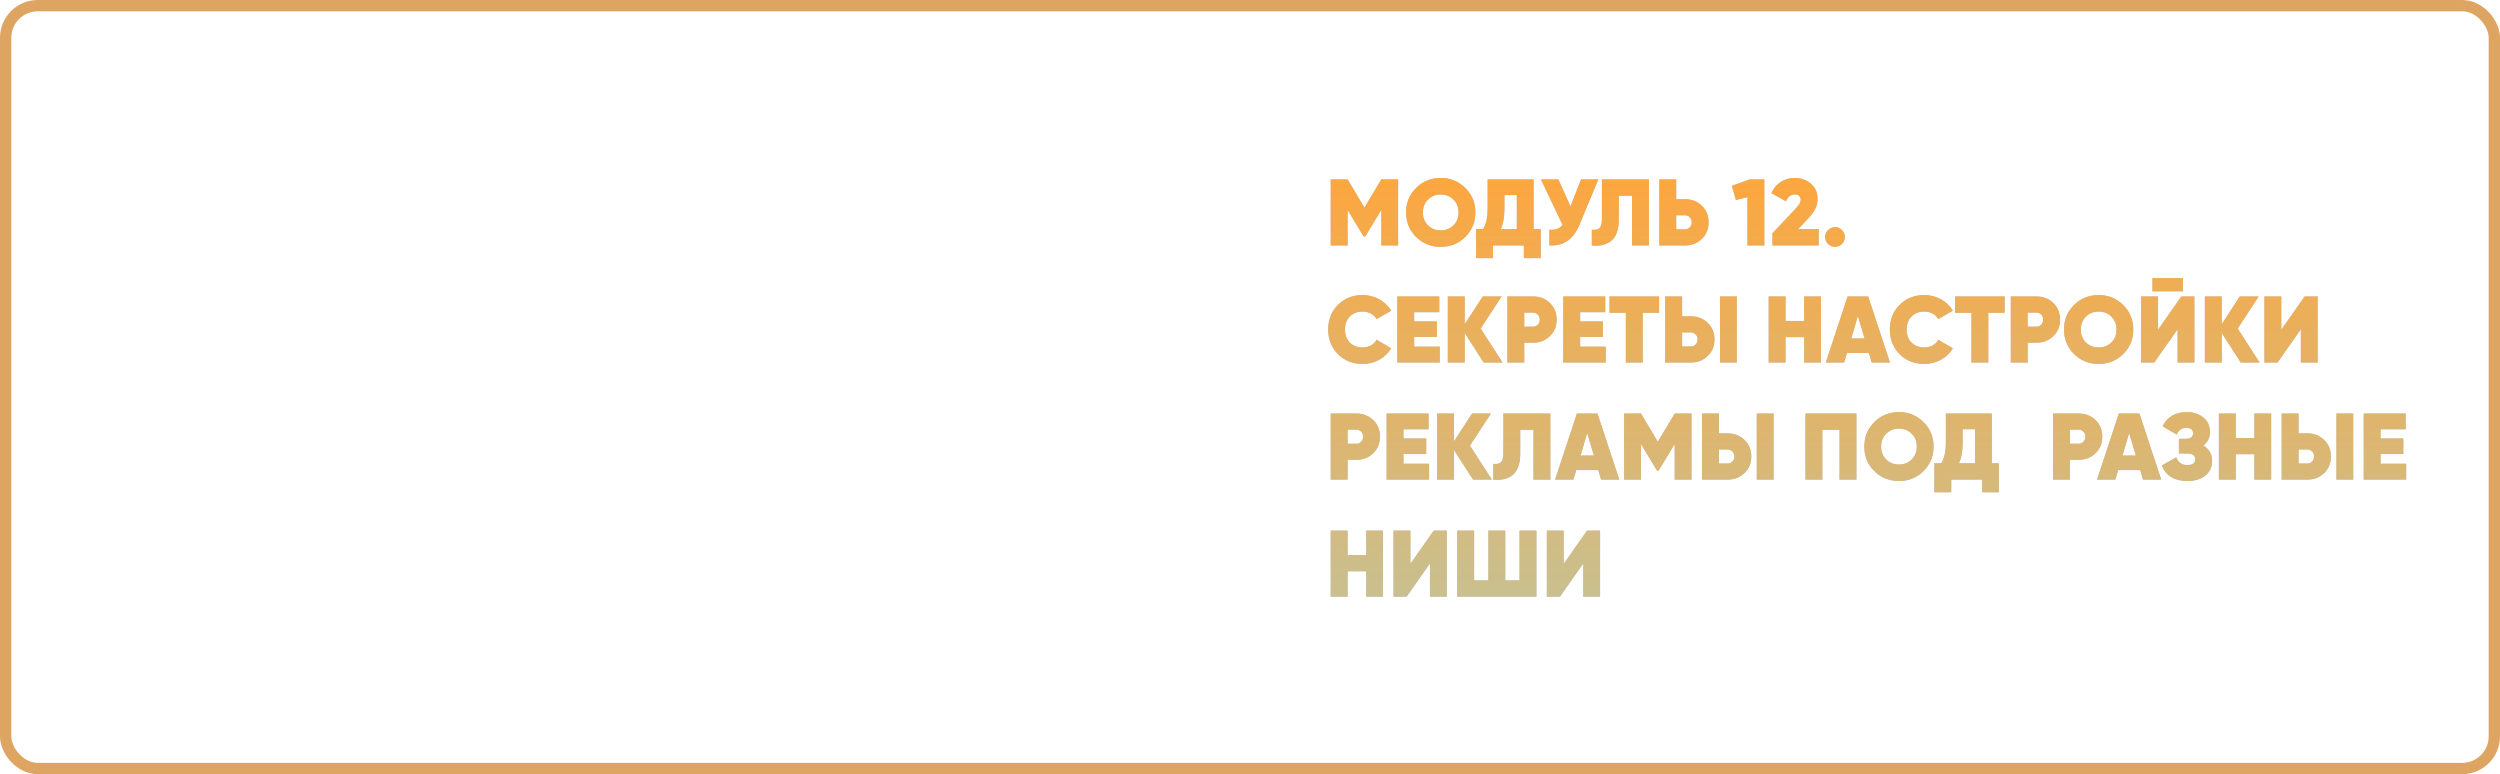 <?xml version="1.0" encoding="UTF-8"?> <svg xmlns="http://www.w3.org/2000/svg" width="662" height="205" viewBox="0 0 662 205" fill="none"> <path d="M370.225 47.5V65H365.775V55.575L361.525 62.6H361.075L356.85 55.6V65H352.375V47.5H356.85L361.3 54.975L365.775 47.5H370.225ZM388.005 62.75C386.238 64.5 384.072 65.375 381.505 65.375C378.938 65.375 376.763 64.5 374.98 62.75C373.213 60.983 372.33 58.817 372.33 56.25C372.33 53.683 373.213 51.525 374.98 49.775C376.763 48.008 378.938 47.125 381.505 47.125C384.072 47.125 386.238 48.008 388.005 49.775C389.788 51.525 390.68 53.683 390.68 56.25C390.68 58.817 389.788 60.983 388.005 62.75ZM378.13 59.675C379.03 60.558 380.155 61 381.505 61C382.855 61 383.98 60.558 384.88 59.675C385.78 58.775 386.23 57.633 386.23 56.25C386.23 54.867 385.78 53.733 384.88 52.85C383.98 51.95 382.855 51.5 381.505 51.5C380.155 51.5 379.03 51.95 378.13 52.85C377.23 53.733 376.78 54.867 376.78 56.25C376.78 57.633 377.23 58.775 378.13 59.675ZM406.099 60.675H407.974V68.35H403.524V65H395.349V68.35H390.874V60.675H392.724C393.524 59.392 393.924 57.542 393.924 55.125V47.5H406.099V60.675ZM397.374 60.675H401.649V51.65H398.374V55.175C398.374 57.508 398.041 59.342 397.374 60.675ZM418.665 47.5H423.24L418.19 59.625C417.39 61.525 416.34 62.917 415.04 63.8C413.757 64.683 412.165 65.083 410.265 65V60.825C411.848 60.958 413.015 60.533 413.765 59.55L408.04 47.5H412.64L415.865 54.65L418.665 47.5ZM421.511 65V60.825C422.444 60.942 423.119 60.808 423.536 60.425C423.969 60.025 424.186 59.208 424.186 57.975V47.5H436.636V65H432.161V51.825H428.661V58.175C428.661 59.608 428.452 60.825 428.036 61.825C427.636 62.808 427.077 63.533 426.361 64C425.661 64.467 424.911 64.775 424.111 64.925C423.311 65.075 422.444 65.1 421.511 65ZM446.187 52.75C447.953 52.75 449.437 53.325 450.637 54.475C451.837 55.625 452.437 57.092 452.437 58.875C452.437 60.658 451.837 62.125 450.637 63.275C449.437 64.425 447.953 65 446.187 65H439.387V47.5H443.862V52.75H446.187ZM446.187 60.725C446.687 60.725 447.103 60.558 447.437 60.225C447.787 59.875 447.962 59.425 447.962 58.875C447.962 58.325 447.787 57.875 447.437 57.525C447.103 57.175 446.687 57 446.187 57H443.862V60.725H446.187ZM463.346 47.5H467.196V65H462.721V52.2L459.671 52.975L458.596 49.2L463.346 47.5ZM469.347 65V61.75L475.147 55.625C475.731 54.992 476.156 54.483 476.422 54.1C476.689 53.7 476.822 53.308 476.822 52.925C476.822 52.492 476.681 52.142 476.397 51.875C476.131 51.608 475.756 51.475 475.272 51.475C474.239 51.475 473.456 52.083 472.922 53.3L469.072 51.15C469.639 49.833 470.472 48.833 471.572 48.15C472.672 47.467 473.889 47.125 475.222 47.125C476.889 47.125 478.314 47.625 479.497 48.625C480.697 49.608 481.297 50.958 481.297 52.675C481.297 53.692 481.056 54.633 480.572 55.5C480.106 56.35 479.414 57.25 478.497 58.2L476.122 60.675H481.597V65H469.347ZM485.924 65.35C485.19 65.35 484.565 65.1 484.049 64.6C483.549 64.083 483.299 63.467 483.299 62.75C483.299 62.033 483.557 61.425 484.074 60.925C484.59 60.408 485.207 60.15 485.924 60.15C486.64 60.15 487.249 60.408 487.749 60.925C488.265 61.425 488.524 62.033 488.524 62.75C488.524 63.467 488.265 64.083 487.749 64.6C487.249 65.1 486.64 65.35 485.924 65.35ZM360.825 96.375C358.192 96.375 356.008 95.508 354.275 93.775C352.558 92.025 351.7 89.85 351.7 87.25C351.7 84.65 352.558 82.483 354.275 80.75C356.008 79 358.192 78.125 360.825 78.125C362.408 78.125 363.875 78.5 365.225 79.25C366.575 80 367.633 81.008 368.4 82.275L364.525 84.5C364.192 83.883 363.692 83.4 363.025 83.05C362.375 82.683 361.642 82.5 360.825 82.5C359.425 82.5 358.292 82.942 357.425 83.825C356.575 84.692 356.15 85.833 356.15 87.25C356.15 88.667 356.575 89.817 357.425 90.7C358.292 91.567 359.425 92 360.825 92C361.642 92 362.375 91.825 363.025 91.475C363.692 91.108 364.192 90.608 364.525 89.975L368.4 92.225C367.633 93.508 366.575 94.525 365.225 95.275C363.892 96.008 362.425 96.375 360.825 96.375ZM374.477 91.8H381.252V96H370.002V78.5H381.127V82.675H374.477V85.1H380.502V89.225H374.477V91.8ZM397.881 96H392.881L387.856 88.175V96H383.381V78.5H387.856V85.85L392.631 78.5H397.631L392.081 87L397.881 96ZM405.952 78.5C407.719 78.5 409.202 79.075 410.402 80.225C411.602 81.375 412.202 82.842 412.202 84.625C412.202 86.408 411.602 87.875 410.402 89.025C409.202 90.175 407.719 90.75 405.952 90.75H403.627V96H399.152V78.5H405.952ZM405.952 86.5C406.452 86.5 406.869 86.325 407.202 85.975C407.552 85.625 407.727 85.175 407.727 84.625C407.727 84.075 407.552 83.633 407.202 83.3C406.869 82.95 406.452 82.775 405.952 82.775H403.627V86.5H405.952ZM418.422 91.8H425.197V96H413.947V78.5H425.072V82.675H418.422V85.1H424.447V89.225H418.422V91.8ZM439.326 78.5V82.825H435.001V96H430.526V82.825H426.201V78.5H439.326ZM440.949 96V78.5H445.424V83.75H447.749C449.516 83.75 450.999 84.333 452.199 85.5C453.399 86.65 453.999 88.108 453.999 89.875C453.999 91.658 453.399 93.125 452.199 94.275C450.999 95.425 449.516 96 447.749 96H440.949ZM455.449 96V78.5H459.899V96H455.449ZM445.424 91.75H447.749C448.249 91.75 448.666 91.575 448.999 91.225C449.349 90.875 449.524 90.425 449.524 89.875C449.524 89.325 449.349 88.883 448.999 88.55C448.666 88.2 448.249 88.025 447.749 88.025H445.424V91.75ZM477.742 78.5H482.192V96H477.742V89.275H472.817V96H468.342V78.5H472.817V84.975H477.742V78.5ZM495.643 96L494.893 93.475H489.068L488.318 96H483.468L489.243 78.5H494.693L500.468 96H495.643ZM490.218 89.625H493.743L491.968 83.675L490.218 89.625ZM509.555 96.375C506.922 96.375 504.739 95.508 503.005 93.775C501.289 92.025 500.43 89.85 500.43 87.25C500.43 84.65 501.289 82.483 503.005 80.75C504.739 79 506.922 78.125 509.555 78.125C511.139 78.125 512.605 78.5 513.955 79.25C515.305 80 516.364 81.008 517.13 82.275L513.255 84.5C512.922 83.883 512.422 83.4 511.755 83.05C511.105 82.683 510.372 82.5 509.555 82.5C508.155 82.5 507.022 82.942 506.155 83.825C505.305 84.692 504.88 85.833 504.88 87.25C504.88 88.667 505.305 89.817 506.155 90.7C507.022 91.567 508.155 92 509.555 92C510.372 92 511.105 91.825 511.755 91.475C512.422 91.108 512.922 90.608 513.255 89.975L517.13 92.225C516.364 93.508 515.305 94.525 513.955 95.275C512.622 96.008 511.155 96.375 509.555 96.375ZM530.83 78.5V82.825H526.505V96H522.03V82.825H517.705V78.5H530.83ZM539.253 78.5C541.02 78.5 542.503 79.075 543.703 80.225C544.903 81.375 545.503 82.842 545.503 84.625C545.503 86.408 544.903 87.875 543.703 89.025C542.503 90.175 541.02 90.75 539.253 90.75H536.928V96H532.453V78.5H539.253ZM539.253 86.5C539.753 86.5 540.17 86.325 540.503 85.975C540.853 85.625 541.028 85.175 541.028 84.625C541.028 84.075 540.853 83.633 540.503 83.3C540.17 82.95 539.753 82.775 539.253 82.775H536.928V86.5H539.253ZM562.224 93.75C560.457 95.5 558.29 96.375 555.724 96.375C553.157 96.375 550.982 95.5 549.199 93.75C547.432 91.983 546.549 89.817 546.549 87.25C546.549 84.683 547.432 82.525 549.199 80.775C550.982 79.008 553.157 78.125 555.724 78.125C558.29 78.125 560.457 79.008 562.224 80.775C564.007 82.525 564.899 84.683 564.899 87.25C564.899 89.817 564.007 91.983 562.224 93.75ZM552.349 90.675C553.249 91.558 554.374 92 555.724 92C557.074 92 558.199 91.558 559.099 90.675C559.999 89.775 560.449 88.633 560.449 87.25C560.449 85.867 559.999 84.733 559.099 83.85C558.199 82.95 557.074 82.5 555.724 82.5C554.374 82.5 553.249 82.95 552.349 83.85C551.449 84.733 550.999 85.867 550.999 87.25C550.999 88.633 551.449 89.775 552.349 90.675ZM569.975 77.15V73.65H578.05V77.15H569.975ZM576.625 96V87.2L570.45 96H566.975V78.5H571.45V87.3L577.625 78.5H581.075V96H576.625ZM598.345 96H593.345L588.32 88.175V96H583.845V78.5H588.32V85.85L593.095 78.5H598.095L592.545 87L598.345 96ZM609.266 96V87.2L603.091 96H599.616V78.5H604.091V87.3L610.266 78.5H613.716V96H609.266ZM359.175 109.5C360.942 109.5 362.425 110.075 363.625 111.225C364.825 112.375 365.425 113.842 365.425 115.625C365.425 117.408 364.825 118.875 363.625 120.025C362.425 121.175 360.942 121.75 359.175 121.75H356.85V127H352.375V109.5H359.175ZM359.175 117.5C359.675 117.5 360.092 117.325 360.425 116.975C360.775 116.625 360.95 116.175 360.95 115.625C360.95 115.075 360.775 114.633 360.425 114.3C360.092 113.95 359.675 113.775 359.175 113.775H356.85V117.5H359.175ZM371.645 122.8H378.42V127H367.17V109.5H378.295V113.675H371.645V116.1H377.67V120.225H371.645V122.8ZM395.049 127H390.049L385.024 119.175V127H380.549V109.5H385.024V116.85L389.799 109.5H394.799L389.249 118L395.049 127ZM395.412 127V122.825C396.345 122.942 397.02 122.808 397.437 122.425C397.87 122.025 398.087 121.208 398.087 119.975V109.5H410.537V127H406.062V113.825H402.562V120.175C402.562 121.608 402.354 122.825 401.937 123.825C401.537 124.808 400.979 125.533 400.262 126C399.562 126.467 398.812 126.775 398.012 126.925C397.212 127.075 396.345 127.1 395.412 127ZM423.963 127L423.213 124.475H417.388L416.638 127H411.788L417.563 109.5H423.013L428.788 127H423.963ZM418.538 120.625H422.063L420.288 114.675L418.538 120.625ZM447.911 109.5V127H443.461V117.575L439.211 124.6H438.761L434.536 117.6V127H430.061V109.5H434.536L438.986 116.975L443.461 109.5H447.911ZM450.69 127V109.5H455.165V114.75H457.49C459.257 114.75 460.74 115.333 461.94 116.5C463.14 117.65 463.74 119.108 463.74 120.875C463.74 122.658 463.14 124.125 461.94 125.275C460.74 126.425 459.257 127 457.49 127H450.69ZM465.19 127V109.5H469.64V127H465.19ZM455.165 122.75H457.49C457.99 122.75 458.407 122.575 458.74 122.225C459.09 121.875 459.265 121.425 459.265 120.875C459.265 120.325 459.09 119.883 458.74 119.55C458.407 119.2 457.99 119.025 457.49 119.025H455.165V122.75ZM491.583 109.5V127H487.108V113.825H482.558V127H478.083V109.5H491.583ZM509.343 124.75C507.576 126.5 505.409 127.375 502.843 127.375C500.276 127.375 498.101 126.5 496.318 124.75C494.551 122.983 493.668 120.817 493.668 118.25C493.668 115.683 494.551 113.525 496.318 111.775C498.101 110.008 500.276 109.125 502.843 109.125C505.409 109.125 507.576 110.008 509.343 111.775C511.126 113.525 512.018 115.683 512.018 118.25C512.018 120.817 511.126 122.983 509.343 124.75ZM499.468 121.675C500.368 122.558 501.493 123 502.843 123C504.193 123 505.318 122.558 506.218 121.675C507.118 120.775 507.568 119.633 507.568 118.25C507.568 116.867 507.118 115.733 506.218 114.85C505.318 113.95 504.193 113.5 502.843 113.5C501.493 113.5 500.368 113.95 499.468 114.85C498.568 115.733 498.118 116.867 498.118 118.25C498.118 119.633 498.568 120.775 499.468 121.675ZM527.437 122.675H529.312V130.35H524.862V127H516.687V130.35H512.212V122.675H514.062C514.862 121.392 515.262 119.542 515.262 117.125V109.5H527.437V122.675ZM518.712 122.675H522.987V113.65H519.712V117.175C519.712 119.508 519.379 121.342 518.712 122.675ZM550.435 109.5C552.201 109.5 553.685 110.075 554.885 111.225C556.085 112.375 556.685 113.842 556.685 115.625C556.685 117.408 556.085 118.875 554.885 120.025C553.685 121.175 552.201 121.75 550.435 121.75H548.11V127H543.635V109.5H550.435ZM550.435 117.5C550.935 117.5 551.351 117.325 551.685 116.975C552.035 116.625 552.21 116.175 552.21 115.625C552.21 115.075 552.035 114.633 551.685 114.3C551.351 113.95 550.935 113.775 550.435 113.775H548.11V117.5H550.435ZM567.469 127L566.719 124.475H560.894L560.144 127H555.294L561.069 109.5H566.519L572.294 127H567.469ZM562.044 120.625H565.569L563.794 114.675L562.044 120.625ZM583.416 117.975C584.983 118.858 585.766 120.225 585.766 122.075C585.766 123.675 585.166 124.958 583.966 125.925C582.766 126.892 581.183 127.375 579.216 127.375C575.816 127.375 573.558 126.008 572.441 123.275L576.266 121.075C576.766 122.458 577.75 123.15 579.216 123.15C580.6 123.15 581.291 122.633 581.291 121.6C581.291 120.7 580.733 120.2 579.616 120.1L576.966 120.075V116.2H578.691C580.041 116.2 580.716 115.717 580.716 114.75C580.716 113.783 580.116 113.3 578.916 113.3C577.716 113.3 576.883 113.892 576.416 115.075L572.666 112.9C573.2 111.717 574.008 110.792 575.091 110.125C576.191 109.458 577.491 109.125 578.991 109.125C580.825 109.125 582.316 109.608 583.466 110.575C584.616 111.525 585.191 112.792 585.191 114.375C585.191 115.908 584.6 117.108 583.416 117.975ZM596.956 109.5H601.406V127H596.956V120.275H592.031V127H587.556V109.5H592.031V115.975H596.956V109.5ZM604.182 127V109.5H608.657V114.75H610.982C612.748 114.75 614.232 115.333 615.432 116.5C616.632 117.65 617.232 119.108 617.232 120.875C617.232 122.658 616.632 124.125 615.432 125.275C614.232 126.425 612.748 127 610.982 127H604.182ZM618.682 127V109.5H623.132V127H618.682ZM608.657 122.75H610.982C611.482 122.75 611.898 122.575 612.232 122.225C612.582 121.875 612.757 121.425 612.757 120.875C612.757 120.325 612.582 119.883 612.232 119.55C611.898 119.2 611.482 119.025 610.982 119.025H608.657V122.75ZM630.385 122.8H637.16V127H625.91V109.5H637.035V113.675H630.385V116.1H636.41V120.225H630.385V122.8ZM361.775 140.5H366.225V158H361.775V151.275H356.85V158H352.375V140.5H356.85V146.975H361.775V140.5ZM378.651 158V149.2L372.476 158H369.001V140.5H373.476V149.3L379.651 140.5H383.101V158H378.651ZM402.371 140.5H406.846V158H385.871V140.5H390.346V153.675H394.121V140.5H398.596V153.675H402.371V140.5ZM419.252 158V149.2L413.077 158H409.602V140.5H414.077V149.3L420.252 140.5H423.702V158H419.252Z" fill="#C4C4C4"></path> <path d="M370.225 47.5V65H365.775V55.575L361.525 62.6H361.075L356.85 55.6V65H352.375V47.5H356.85L361.3 54.975L365.775 47.5H370.225ZM388.005 62.75C386.238 64.5 384.072 65.375 381.505 65.375C378.938 65.375 376.763 64.5 374.98 62.75C373.213 60.983 372.33 58.817 372.33 56.25C372.33 53.683 373.213 51.525 374.98 49.775C376.763 48.008 378.938 47.125 381.505 47.125C384.072 47.125 386.238 48.008 388.005 49.775C389.788 51.525 390.68 53.683 390.68 56.25C390.68 58.817 389.788 60.983 388.005 62.75ZM378.13 59.675C379.03 60.558 380.155 61 381.505 61C382.855 61 383.98 60.558 384.88 59.675C385.78 58.775 386.23 57.633 386.23 56.25C386.23 54.867 385.78 53.733 384.88 52.85C383.98 51.95 382.855 51.5 381.505 51.5C380.155 51.5 379.03 51.95 378.13 52.85C377.23 53.733 376.78 54.867 376.78 56.25C376.78 57.633 377.23 58.775 378.13 59.675ZM406.099 60.675H407.974V68.35H403.524V65H395.349V68.35H390.874V60.675H392.724C393.524 59.392 393.924 57.542 393.924 55.125V47.5H406.099V60.675ZM397.374 60.675H401.649V51.65H398.374V55.175C398.374 57.508 398.041 59.342 397.374 60.675ZM418.665 47.5H423.24L418.19 59.625C417.39 61.525 416.34 62.917 415.04 63.8C413.757 64.683 412.165 65.083 410.265 65V60.825C411.848 60.958 413.015 60.533 413.765 59.55L408.04 47.5H412.64L415.865 54.65L418.665 47.5ZM421.511 65V60.825C422.444 60.942 423.119 60.808 423.536 60.425C423.969 60.025 424.186 59.208 424.186 57.975V47.5H436.636V65H432.161V51.825H428.661V58.175C428.661 59.608 428.452 60.825 428.036 61.825C427.636 62.808 427.077 63.533 426.361 64C425.661 64.467 424.911 64.775 424.111 64.925C423.311 65.075 422.444 65.1 421.511 65ZM446.187 52.75C447.953 52.75 449.437 53.325 450.637 54.475C451.837 55.625 452.437 57.092 452.437 58.875C452.437 60.658 451.837 62.125 450.637 63.275C449.437 64.425 447.953 65 446.187 65H439.387V47.5H443.862V52.75H446.187ZM446.187 60.725C446.687 60.725 447.103 60.558 447.437 60.225C447.787 59.875 447.962 59.425 447.962 58.875C447.962 58.325 447.787 57.875 447.437 57.525C447.103 57.175 446.687 57 446.187 57H443.862V60.725H446.187ZM463.346 47.5H467.196V65H462.721V52.2L459.671 52.975L458.596 49.2L463.346 47.5ZM469.347 65V61.75L475.147 55.625C475.731 54.992 476.156 54.483 476.422 54.1C476.689 53.7 476.822 53.308 476.822 52.925C476.822 52.492 476.681 52.142 476.397 51.875C476.131 51.608 475.756 51.475 475.272 51.475C474.239 51.475 473.456 52.083 472.922 53.3L469.072 51.15C469.639 49.833 470.472 48.833 471.572 48.15C472.672 47.467 473.889 47.125 475.222 47.125C476.889 47.125 478.314 47.625 479.497 48.625C480.697 49.608 481.297 50.958 481.297 52.675C481.297 53.692 481.056 54.633 480.572 55.5C480.106 56.35 479.414 57.25 478.497 58.2L476.122 60.675H481.597V65H469.347ZM485.924 65.35C485.19 65.35 484.565 65.1 484.049 64.6C483.549 64.083 483.299 63.467 483.299 62.75C483.299 62.033 483.557 61.425 484.074 60.925C484.59 60.408 485.207 60.15 485.924 60.15C486.64 60.15 487.249 60.408 487.749 60.925C488.265 61.425 488.524 62.033 488.524 62.75C488.524 63.467 488.265 64.083 487.749 64.6C487.249 65.1 486.64 65.35 485.924 65.35ZM360.825 96.375C358.192 96.375 356.008 95.508 354.275 93.775C352.558 92.025 351.7 89.85 351.7 87.25C351.7 84.65 352.558 82.483 354.275 80.75C356.008 79 358.192 78.125 360.825 78.125C362.408 78.125 363.875 78.5 365.225 79.25C366.575 80 367.633 81.008 368.4 82.275L364.525 84.5C364.192 83.883 363.692 83.4 363.025 83.05C362.375 82.683 361.642 82.5 360.825 82.5C359.425 82.5 358.292 82.942 357.425 83.825C356.575 84.692 356.15 85.833 356.15 87.25C356.15 88.667 356.575 89.817 357.425 90.7C358.292 91.567 359.425 92 360.825 92C361.642 92 362.375 91.825 363.025 91.475C363.692 91.108 364.192 90.608 364.525 89.975L368.4 92.225C367.633 93.508 366.575 94.525 365.225 95.275C363.892 96.008 362.425 96.375 360.825 96.375ZM374.477 91.8H381.252V96H370.002V78.5H381.127V82.675H374.477V85.1H380.502V89.225H374.477V91.8ZM397.881 96H392.881L387.856 88.175V96H383.381V78.5H387.856V85.85L392.631 78.5H397.631L392.081 87L397.881 96ZM405.952 78.5C407.719 78.5 409.202 79.075 410.402 80.225C411.602 81.375 412.202 82.842 412.202 84.625C412.202 86.408 411.602 87.875 410.402 89.025C409.202 90.175 407.719 90.75 405.952 90.75H403.627V96H399.152V78.5H405.952ZM405.952 86.5C406.452 86.5 406.869 86.325 407.202 85.975C407.552 85.625 407.727 85.175 407.727 84.625C407.727 84.075 407.552 83.633 407.202 83.3C406.869 82.95 406.452 82.775 405.952 82.775H403.627V86.5H405.952ZM418.422 91.8H425.197V96H413.947V78.5H425.072V82.675H418.422V85.1H424.447V89.225H418.422V91.8ZM439.326 78.5V82.825H435.001V96H430.526V82.825H426.201V78.5H439.326ZM440.949 96V78.5H445.424V83.75H447.749C449.516 83.75 450.999 84.333 452.199 85.5C453.399 86.65 453.999 88.108 453.999 89.875C453.999 91.658 453.399 93.125 452.199 94.275C450.999 95.425 449.516 96 447.749 96H440.949ZM455.449 96V78.5H459.899V96H455.449ZM445.424 91.75H447.749C448.249 91.75 448.666 91.575 448.999 91.225C449.349 90.875 449.524 90.425 449.524 89.875C449.524 89.325 449.349 88.883 448.999 88.55C448.666 88.2 448.249 88.025 447.749 88.025H445.424V91.75ZM477.742 78.5H482.192V96H477.742V89.275H472.817V96H468.342V78.5H472.817V84.975H477.742V78.5ZM495.643 96L494.893 93.475H489.068L488.318 96H483.468L489.243 78.5H494.693L500.468 96H495.643ZM490.218 89.625H493.743L491.968 83.675L490.218 89.625ZM509.555 96.375C506.922 96.375 504.739 95.508 503.005 93.775C501.289 92.025 500.43 89.85 500.43 87.25C500.43 84.65 501.289 82.483 503.005 80.75C504.739 79 506.922 78.125 509.555 78.125C511.139 78.125 512.605 78.5 513.955 79.25C515.305 80 516.364 81.008 517.13 82.275L513.255 84.5C512.922 83.883 512.422 83.4 511.755 83.05C511.105 82.683 510.372 82.5 509.555 82.5C508.155 82.5 507.022 82.942 506.155 83.825C505.305 84.692 504.88 85.833 504.88 87.25C504.88 88.667 505.305 89.817 506.155 90.7C507.022 91.567 508.155 92 509.555 92C510.372 92 511.105 91.825 511.755 91.475C512.422 91.108 512.922 90.608 513.255 89.975L517.13 92.225C516.364 93.508 515.305 94.525 513.955 95.275C512.622 96.008 511.155 96.375 509.555 96.375ZM530.83 78.5V82.825H526.505V96H522.03V82.825H517.705V78.5H530.83ZM539.253 78.5C541.02 78.5 542.503 79.075 543.703 80.225C544.903 81.375 545.503 82.842 545.503 84.625C545.503 86.408 544.903 87.875 543.703 89.025C542.503 90.175 541.02 90.75 539.253 90.75H536.928V96H532.453V78.5H539.253ZM539.253 86.5C539.753 86.5 540.17 86.325 540.503 85.975C540.853 85.625 541.028 85.175 541.028 84.625C541.028 84.075 540.853 83.633 540.503 83.3C540.17 82.95 539.753 82.775 539.253 82.775H536.928V86.5H539.253ZM562.224 93.75C560.457 95.5 558.29 96.375 555.724 96.375C553.157 96.375 550.982 95.5 549.199 93.75C547.432 91.983 546.549 89.817 546.549 87.25C546.549 84.683 547.432 82.525 549.199 80.775C550.982 79.008 553.157 78.125 555.724 78.125C558.29 78.125 560.457 79.008 562.224 80.775C564.007 82.525 564.899 84.683 564.899 87.25C564.899 89.817 564.007 91.983 562.224 93.75ZM552.349 90.675C553.249 91.558 554.374 92 555.724 92C557.074 92 558.199 91.558 559.099 90.675C559.999 89.775 560.449 88.633 560.449 87.25C560.449 85.867 559.999 84.733 559.099 83.85C558.199 82.95 557.074 82.5 555.724 82.5C554.374 82.5 553.249 82.95 552.349 83.85C551.449 84.733 550.999 85.867 550.999 87.25C550.999 88.633 551.449 89.775 552.349 90.675ZM569.975 77.15V73.65H578.05V77.15H569.975ZM576.625 96V87.2L570.45 96H566.975V78.5H571.45V87.3L577.625 78.5H581.075V96H576.625ZM598.345 96H593.345L588.32 88.175V96H583.845V78.5H588.32V85.85L593.095 78.5H598.095L592.545 87L598.345 96ZM609.266 96V87.2L603.091 96H599.616V78.5H604.091V87.3L610.266 78.5H613.716V96H609.266ZM359.175 109.5C360.942 109.5 362.425 110.075 363.625 111.225C364.825 112.375 365.425 113.842 365.425 115.625C365.425 117.408 364.825 118.875 363.625 120.025C362.425 121.175 360.942 121.75 359.175 121.75H356.85V127H352.375V109.5H359.175ZM359.175 117.5C359.675 117.5 360.092 117.325 360.425 116.975C360.775 116.625 360.95 116.175 360.95 115.625C360.95 115.075 360.775 114.633 360.425 114.3C360.092 113.95 359.675 113.775 359.175 113.775H356.85V117.5H359.175ZM371.645 122.8H378.42V127H367.17V109.5H378.295V113.675H371.645V116.1H377.67V120.225H371.645V122.8ZM395.049 127H390.049L385.024 119.175V127H380.549V109.5H385.024V116.85L389.799 109.5H394.799L389.249 118L395.049 127ZM395.412 127V122.825C396.345 122.942 397.02 122.808 397.437 122.425C397.87 122.025 398.087 121.208 398.087 119.975V109.5H410.537V127H406.062V113.825H402.562V120.175C402.562 121.608 402.354 122.825 401.937 123.825C401.537 124.808 400.979 125.533 400.262 126C399.562 126.467 398.812 126.775 398.012 126.925C397.212 127.075 396.345 127.1 395.412 127ZM423.963 127L423.213 124.475H417.388L416.638 127H411.788L417.563 109.5H423.013L428.788 127H423.963ZM418.538 120.625H422.063L420.288 114.675L418.538 120.625ZM447.911 109.5V127H443.461V117.575L439.211 124.6H438.761L434.536 117.6V127H430.061V109.5H434.536L438.986 116.975L443.461 109.5H447.911ZM450.69 127V109.5H455.165V114.75H457.49C459.257 114.75 460.74 115.333 461.94 116.5C463.14 117.65 463.74 119.108 463.74 120.875C463.74 122.658 463.14 124.125 461.94 125.275C460.74 126.425 459.257 127 457.49 127H450.69ZM465.19 127V109.5H469.64V127H465.19ZM455.165 122.75H457.49C457.99 122.75 458.407 122.575 458.74 122.225C459.09 121.875 459.265 121.425 459.265 120.875C459.265 120.325 459.09 119.883 458.74 119.55C458.407 119.2 457.99 119.025 457.49 119.025H455.165V122.75ZM491.583 109.5V127H487.108V113.825H482.558V127H478.083V109.5H491.583ZM509.343 124.75C507.576 126.5 505.409 127.375 502.843 127.375C500.276 127.375 498.101 126.5 496.318 124.75C494.551 122.983 493.668 120.817 493.668 118.25C493.668 115.683 494.551 113.525 496.318 111.775C498.101 110.008 500.276 109.125 502.843 109.125C505.409 109.125 507.576 110.008 509.343 111.775C511.126 113.525 512.018 115.683 512.018 118.25C512.018 120.817 511.126 122.983 509.343 124.75ZM499.468 121.675C500.368 122.558 501.493 123 502.843 123C504.193 123 505.318 122.558 506.218 121.675C507.118 120.775 507.568 119.633 507.568 118.25C507.568 116.867 507.118 115.733 506.218 114.85C505.318 113.95 504.193 113.5 502.843 113.5C501.493 113.5 500.368 113.95 499.468 114.85C498.568 115.733 498.118 116.867 498.118 118.25C498.118 119.633 498.568 120.775 499.468 121.675ZM527.437 122.675H529.312V130.35H524.862V127H516.687V130.35H512.212V122.675H514.062C514.862 121.392 515.262 119.542 515.262 117.125V109.5H527.437V122.675ZM518.712 122.675H522.987V113.65H519.712V117.175C519.712 119.508 519.379 121.342 518.712 122.675ZM550.435 109.5C552.201 109.5 553.685 110.075 554.885 111.225C556.085 112.375 556.685 113.842 556.685 115.625C556.685 117.408 556.085 118.875 554.885 120.025C553.685 121.175 552.201 121.75 550.435 121.75H548.11V127H543.635V109.5H550.435ZM550.435 117.5C550.935 117.5 551.351 117.325 551.685 116.975C552.035 116.625 552.21 116.175 552.21 115.625C552.21 115.075 552.035 114.633 551.685 114.3C551.351 113.95 550.935 113.775 550.435 113.775H548.11V117.5H550.435ZM567.469 127L566.719 124.475H560.894L560.144 127H555.294L561.069 109.5H566.519L572.294 127H567.469ZM562.044 120.625H565.569L563.794 114.675L562.044 120.625ZM583.416 117.975C584.983 118.858 585.766 120.225 585.766 122.075C585.766 123.675 585.166 124.958 583.966 125.925C582.766 126.892 581.183 127.375 579.216 127.375C575.816 127.375 573.558 126.008 572.441 123.275L576.266 121.075C576.766 122.458 577.75 123.15 579.216 123.15C580.6 123.15 581.291 122.633 581.291 121.6C581.291 120.7 580.733 120.2 579.616 120.1L576.966 120.075V116.2H578.691C580.041 116.2 580.716 115.717 580.716 114.75C580.716 113.783 580.116 113.3 578.916 113.3C577.716 113.3 576.883 113.892 576.416 115.075L572.666 112.9C573.2 111.717 574.008 110.792 575.091 110.125C576.191 109.458 577.491 109.125 578.991 109.125C580.825 109.125 582.316 109.608 583.466 110.575C584.616 111.525 585.191 112.792 585.191 114.375C585.191 115.908 584.6 117.108 583.416 117.975ZM596.956 109.5H601.406V127H596.956V120.275H592.031V127H587.556V109.5H592.031V115.975H596.956V109.5ZM604.182 127V109.5H608.657V114.75H610.982C612.748 114.75 614.232 115.333 615.432 116.5C616.632 117.65 617.232 119.108 617.232 120.875C617.232 122.658 616.632 124.125 615.432 125.275C614.232 126.425 612.748 127 610.982 127H604.182ZM618.682 127V109.5H623.132V127H618.682ZM608.657 122.75H610.982C611.482 122.75 611.898 122.575 612.232 122.225C612.582 121.875 612.757 121.425 612.757 120.875C612.757 120.325 612.582 119.883 612.232 119.55C611.898 119.2 611.482 119.025 610.982 119.025H608.657V122.75ZM630.385 122.8H637.16V127H625.91V109.5H637.035V113.675H630.385V116.1H636.41V120.225H630.385V122.8ZM361.775 140.5H366.225V158H361.775V151.275H356.85V158H352.375V140.5H356.85V146.975H361.775V140.5ZM378.651 158V149.2L372.476 158H369.001V140.5H373.476V149.3L379.651 140.5H383.101V158H378.651ZM402.371 140.5H406.846V158H385.871V140.5H390.346V153.675H394.121V140.5H398.596V153.675H402.371V140.5ZM419.252 158V149.2L413.077 158H409.602V140.5H414.077V149.3L420.252 140.5H423.702V158H419.252Z" fill="url(#paint0_linear)"></path> <rect x="1.5" y="1.5" width="659" height="202" rx="8.5" stroke="#DEA562" stroke-width="3"></rect> <defs> <linearGradient id="paint0_linear" x1="501" y1="41" x2="501" y2="165" gradientUnits="userSpaceOnUse"> <stop stop-color="#FFA53B"></stop> <stop offset="1" stop-color="#C6C194"></stop> </linearGradient> </defs> </svg> 